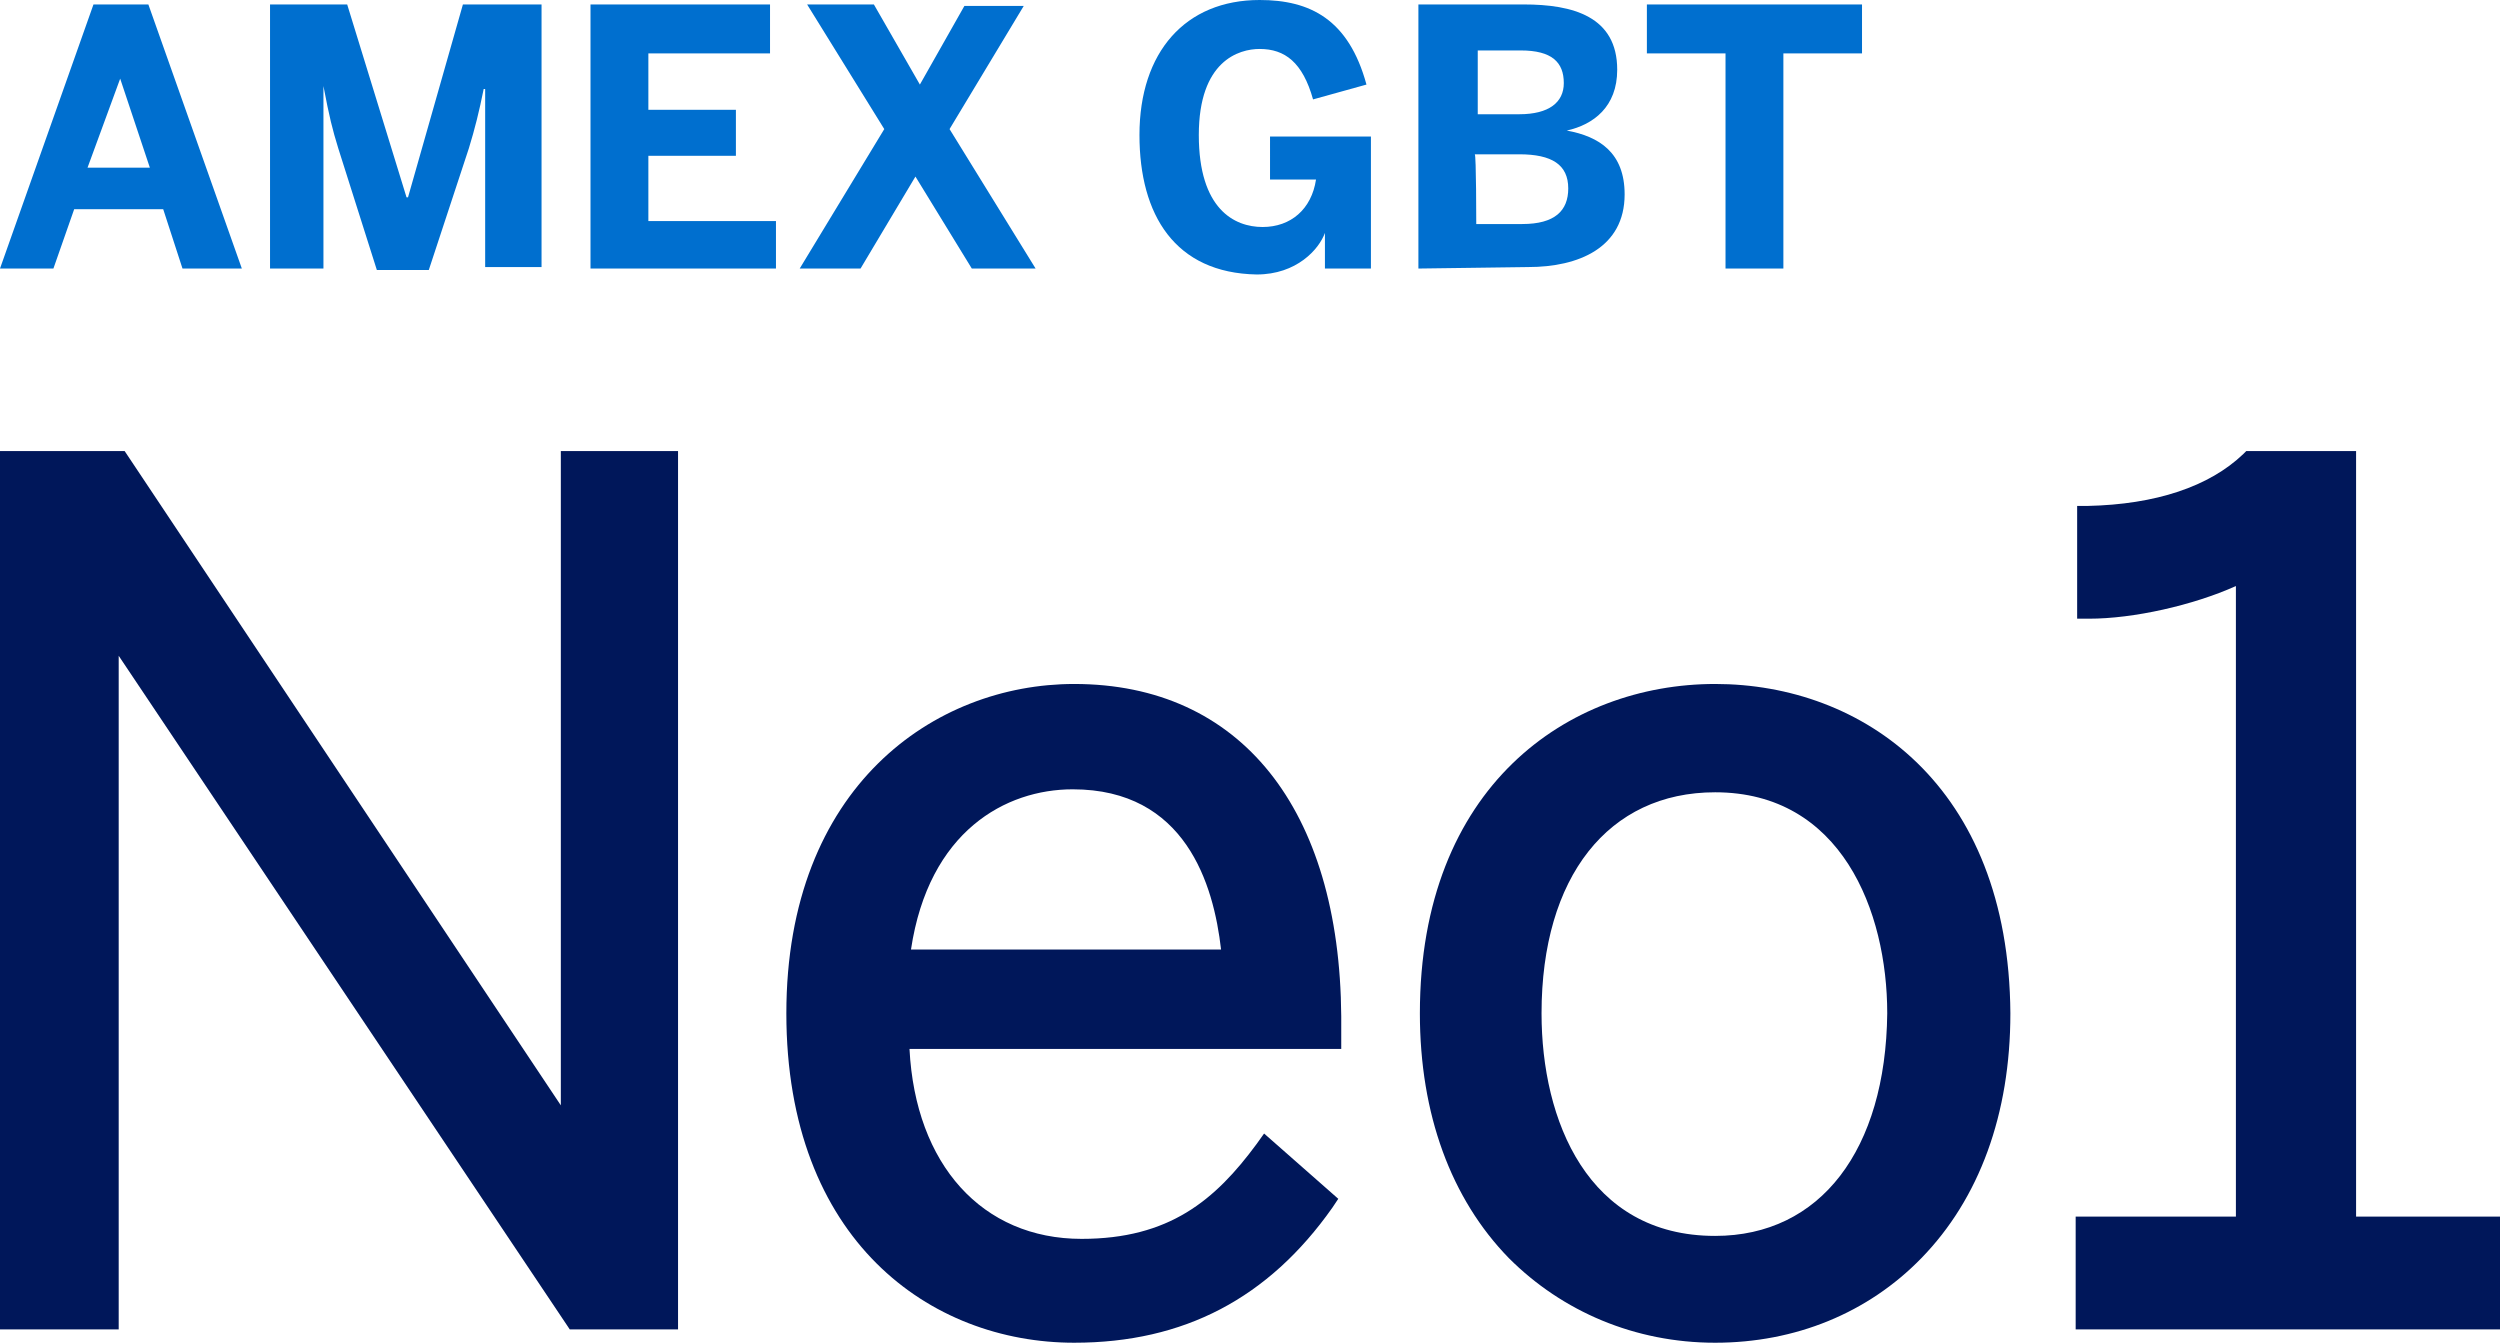 <?xml version="1.0" encoding="utf-8"?>
<!-- Generator: Adobe Illustrator 27.7.0, SVG Export Plug-In . SVG Version: 6.00 Build 0)  -->
<svg version="1.1" id="Layer_2_00000159433358402362726310000003703541125299214981_"
	 xmlns="http://www.w3.org/2000/svg" xmlns:xlink="http://www.w3.org/1999/xlink" x="0px" y="0px" width="168.5" height="90.5" viewBox="0 0 168.5 90.5"
	 style="enable-background:new 0 0 168.5 90.5;" xml:space="preserve">
<style type="text/css">
	.st0{fill:#00175A;}
	.st1{fill:#006FCF;}
</style>
<g>
	<g>
		<polygon class="st0" points="37.8,74.5 8.4,30.4 0,30.4 0,89.6 8,89.6 8,44.2 38.2,89.3 38.4,89.6 45.7,89.6 45.7,30.4 37.8,30.4 
					"/>
		<path class="st0" d="M72.4,46.1C63,46.1,53,53,53,68.3c0,15.3,9.7,22.2,19.4,22.2c7.4,0,13.1-3,17.4-9.1l0.4-0.6l-5-4.4l-0.5,0.7
			c-2.8,3.8-5.9,6.4-11.8,6.4c-6.7,0-11.2-5-11.6-12.8h29.1v-2.2C90.3,54.5,83.6,46.1,72.4,46.1L72.4,46.1z M72.3,53.2
			c7.6,0,9.5,6.4,10,10.8H61.4C62.6,56,67.8,53.2,72.3,53.2z"/>
		<path class="st0" d="M115.6,46.1c-9.9,0-19.9,6.9-19.9,22.2c0,6.8,2.1,12.5,6,16.5c3.6,3.6,8.5,5.7,13.9,5.7s10.3-2,13.9-5.7
			c3.9-4,6-9.7,6-16.5C135.4,52.9,125.5,46.1,115.6,46.1z M115.6,83.3c-8.6,0-11.7-7.8-11.7-15c0-9.2,4.5-14.9,11.7-14.9
			c8.5,0,11.6,8,11.6,14.9C127.1,77.5,122.7,83.3,115.6,83.3z"/>
		<path class="st0" d="M158.8,82V30.4h-7.4l-0.2,0.2c-2.3,2.2-5.9,3.4-10.5,3.5l-0.7,0v7.6h0.8c3,0,7-0.9,9.9-2.2V82h-10.8v7.6h28.7
			V82H158.8z"/>
	</g>
	<g>
		<path class="st1" d="M0,18.1L6.3,0.3H10l6.3,17.8h-4l-1.3-4H5l-1.4,4H0z M5.9,11.3h4.2l-2-6h0L5.9,11.3z"/>
		<path class="st1" d="M18.2,18.1V0.3h5.2l4,13h0.1l3.7-13h5.3v17.7h-3.8V6h-0.1c-0.3,1.5-0.6,2.7-1,4l-2.7,8.2h-3.5l-2.6-8.2
			c-0.4-1.3-0.6-2.1-1-4.2h0v12.3L18.2,18.1L18.2,18.1z"/>
		<path class="st1" d="M39.8,18.1V0.3h12.1v3.3h-8.2v3.8h5.9v3.1h-5.9v4.4h8.6v3.2C52.3,18.1,39.8,18.1,39.8,18.1z"/>
		<path class="st1" d="M53.9,18.1l5.7-9.4l-5.2-8.4h4.5L62,5.7l3-5.3h4L64,8.7l5.8,9.4h-4.3l-3.8-6.2L58,18.1
			C58,18.1,53.9,18.1,53.9,18.1z"/>
		<path class="st1" d="M76.8,9.1c0-5.6,3.1-9.1,8.1-9.1c3.4,0,6,1.3,7.2,5.7l-3.6,1c-0.7-2.5-1.9-3.4-3.6-3.4
			c-1.4,0-4.1,0.8-4.1,5.8s2.4,6.2,4.3,6.2c1.9,0,3.3-1.2,3.6-3.2h-3.1V9.2h6.8v8.9h-3.1v-2.4h0c-0.4,1.1-1.9,2.8-4.6,2.8
			C79.2,18.4,76.8,14.5,76.8,9.1L76.8,9.1z"/>
		<path class="st1" d="M95.6,18.1V0.3h7.1c3.3,0,6.3,0.8,6.3,4.4c0,2.5-1.6,3.7-3.4,4.1v0c2.2,0.4,3.9,1.5,3.9,4.3
			c0,3.6-3.1,4.9-6.5,4.9L95.6,18.1L95.6,18.1z M99.5,7.7h2.9c2,0,3-0.8,3-2.1c0-1.4-0.8-2.2-2.9-2.2h-2.9V7.7z M99.5,15.1h3.1
			c2.2,0,3.1-0.9,3.1-2.4c0-1.6-1.1-2.3-3.3-2.3h-3C99.5,10.4,99.5,15.1,99.5,15.1z"/>
		<path class="st1" d="M116.3,18.1V3.6H111V0.3h14.5v3.3h-5.3v14.5H116.3z"/>
	</g>
</g>
</svg>

